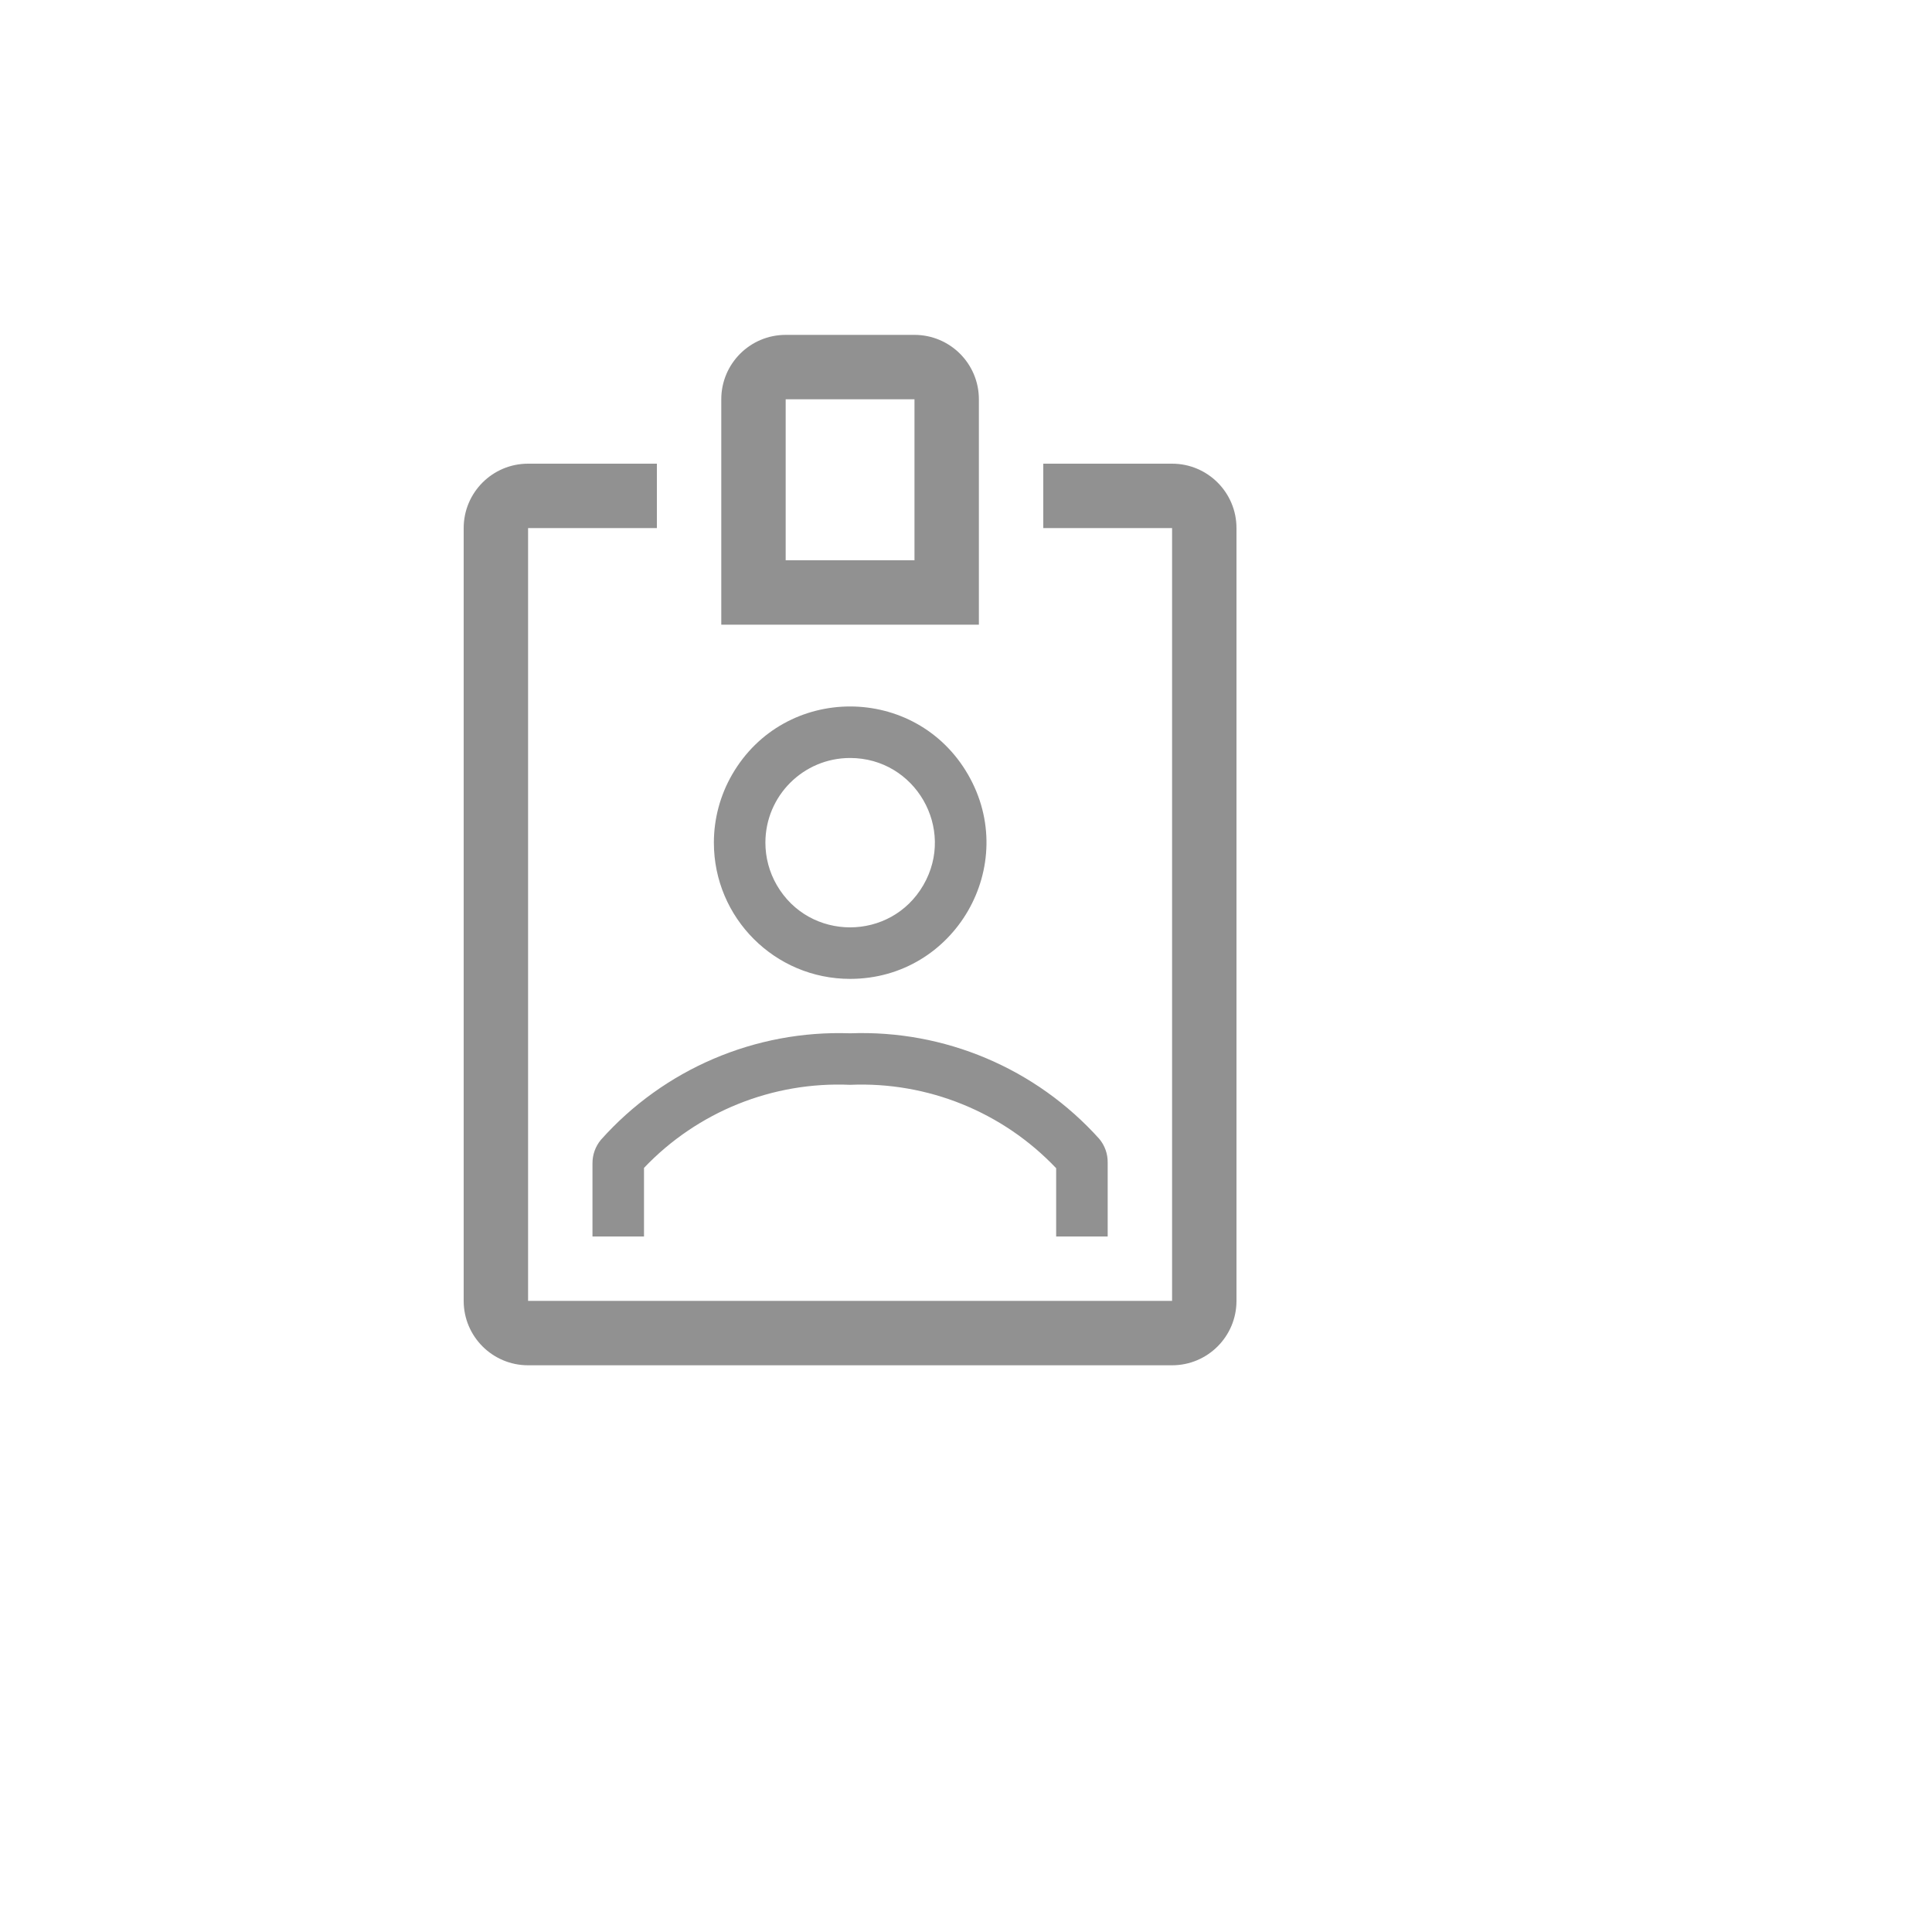 <svg xmlns="http://www.w3.org/2000/svg" version="1.1" xmlns:xlink="http://www.w3.org/1999/xlink" width="100%" height="100%" id="svgWorkerArea" viewBox="-25 -25 625 625" xmlns:idraw="https://idraw.muisca.co" style="background: white;"><defs id="defsdoc"><pattern id="patternBool" x="0" y="0" width="10" height="10" patternUnits="userSpaceOnUse" patternTransform="rotate(35)"><circle cx="5" cy="5" r="4" style="stroke: none;fill: #ff000070;"></circle></pattern></defs><g id="fileImp-670355802" class="cosito"><path id="pathImp-303649945" fill="#91919144" class="grouped" d="M250 291.667C283.92 291.667 305.119 254.948 288.159 225.573 271.2 196.198 228.8 196.198 211.841 225.573 207.974 232.271 205.938 239.87 205.938 247.604 205.938 271.94 225.665 291.667 250 291.667 250 291.667 250 291.667 250 291.667M250 220.208C271.09 220.208 284.27 243.038 273.725 261.302 263.181 279.566 236.819 279.566 226.275 261.302 223.87 257.137 222.604 252.414 222.604 247.604 222.604 232.474 234.87 220.208 250 220.208 250 220.208 250 220.208 250 220.208"></path><path id="pathImp-433488517" fill="#91919144" class="grouped" d="M291.667 104.167C291.667 92.66 282.34 83.333 270.833 83.333 270.833 83.333 229.167 83.333 229.167 83.333 217.66 83.333 208.333 92.66 208.333 104.167 208.333 104.167 208.333 177.083 208.333 177.083 208.333 177.083 291.667 177.083 291.667 177.083 291.667 177.083 291.667 104.167 291.667 104.167M270.833 156.25C270.833 156.25 229.167 156.25 229.167 156.25 229.167 156.25 229.167 104.167 229.167 104.167 229.167 104.167 270.833 104.167 270.833 104.167 270.833 104.167 270.833 156.25 270.833 156.25"></path><path id="pathImp-468960089" fill="#91919144" class="grouped" d="M333.333 375C333.333 375 333.333 351.042 333.333 351.042 333.365 348.266 332.404 345.569 330.625 343.438 310.159 320.637 280.616 308.118 250 309.271 219.333 308.197 189.782 320.834 169.375 343.75 167.604 345.886 166.645 348.579 166.667 351.354 166.667 351.354 166.667 375 166.667 375 166.667 375 183.333 375 183.333 375 183.333 375 183.333 352.812 183.333 352.812 200.626 334.639 224.938 324.837 250 325.938 275.078 324.865 299.393 334.704 316.667 352.917 316.667 352.917 316.667 375 316.667 375 316.667 375 333.333 375 333.333 375"></path><path id="pathImp-725598178" fill="#91919144" class="grouped" d="M354.167 125C354.167 125 312.5 125 312.5 125 312.5 125 312.5 145.833 312.5 145.833 312.5 145.833 354.167 145.833 354.167 145.833 354.167 145.833 354.167 395.833 354.167 395.833 354.167 395.833 145.833 395.833 145.833 395.833 145.833 395.833 145.833 145.833 145.833 145.833 145.833 145.833 187.5 145.833 187.5 145.833 187.5 145.833 187.5 125 187.5 125 187.5 125 145.833 125 145.833 125 134.327 125 125 134.327 125 145.833 125 145.833 125 395.833 125 395.833 125 407.34 134.327 416.667 145.833 416.667 145.833 416.667 354.167 416.667 354.167 416.667 365.673 416.667 375 407.34 375 395.833 375 395.833 375 145.833 375 145.833 375 134.327 365.673 125 354.167 125 354.167 125 354.167 125 354.167 125"></path><path id="rectImp-120486244" fill="#91919144" fill-opacity="0" class="grouped" d="M62.5 62.5C62.5 62.5 437.5 62.5 437.5 62.5 437.5 62.5 437.5 437.5 437.5 437.5 437.5 437.5 62.5 437.5 62.5 437.5 62.5 437.5 62.5 62.5 62.5 62.5 62.5 62.5 62.5 62.5 62.5 62.5"></path></g></svg>